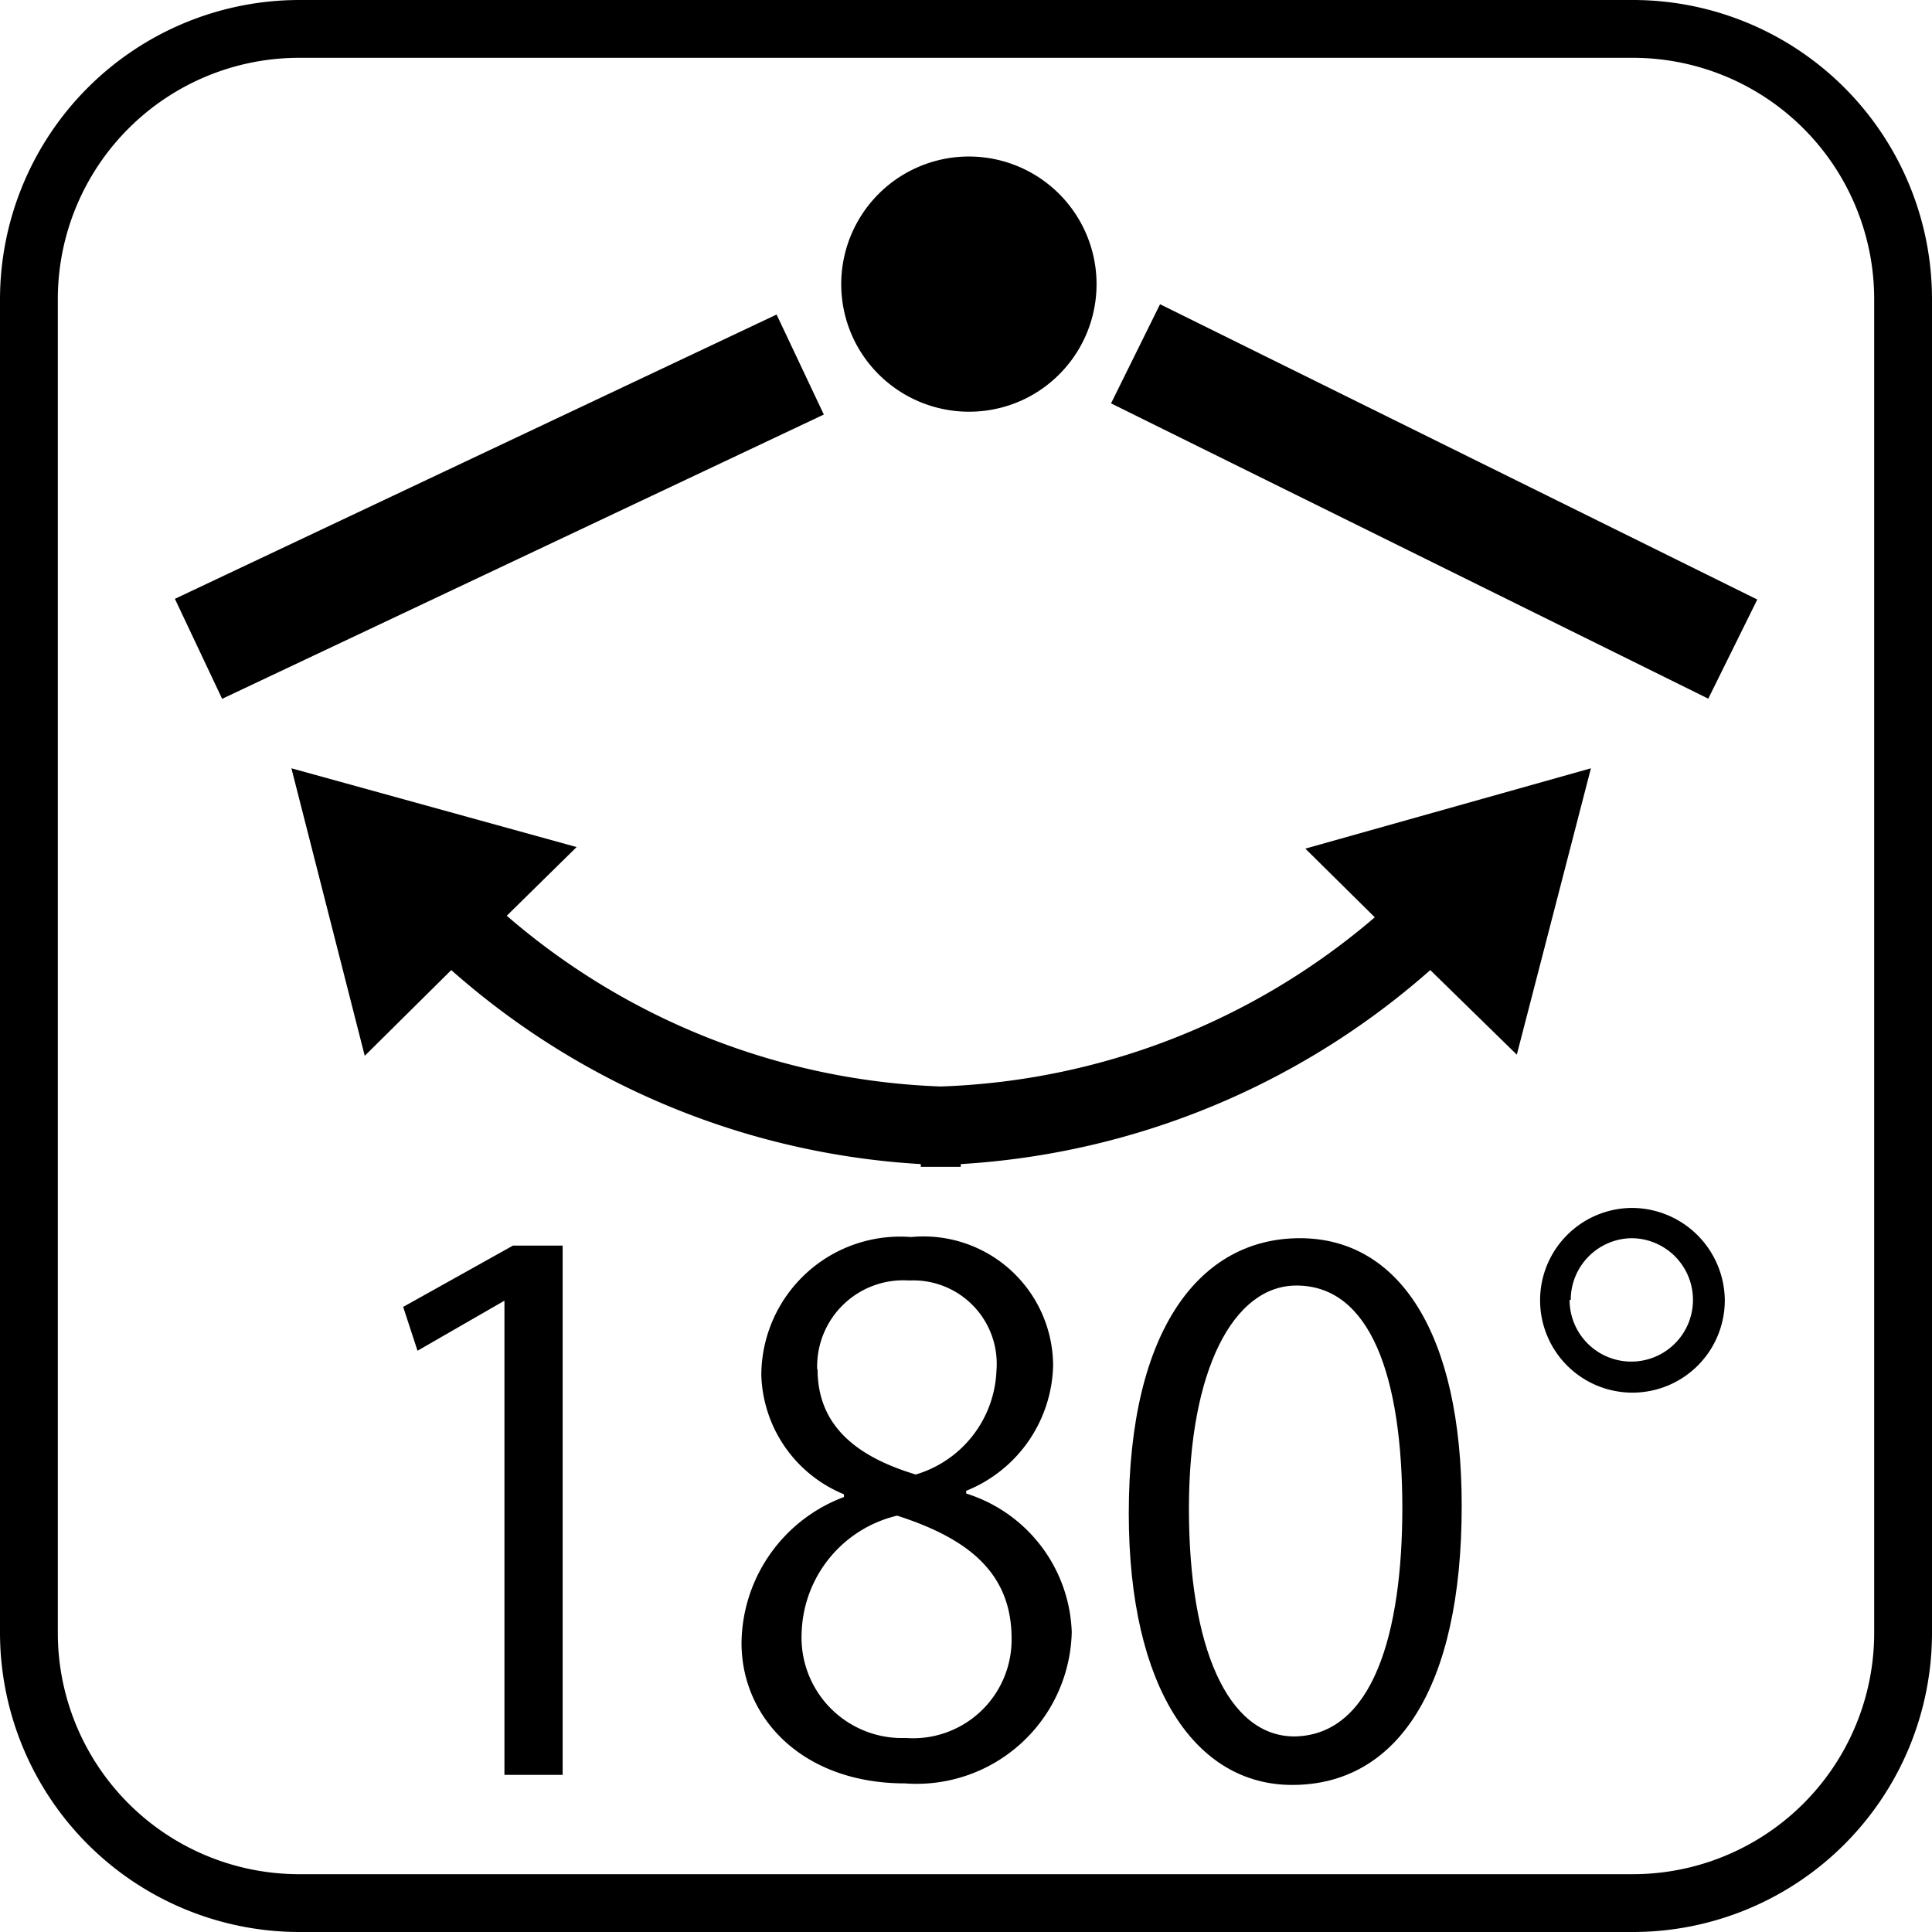 <svg xmlns="http://www.w3.org/2000/svg" viewBox="0 0 49.79 49.79"><path d="M42.09,49.79H7.7A7.72,7.72,0,0,1,0,42.08V7.71A7.72,7.72,0,0,1,7.7,0H42.09a7.71,7.71,0,0,1,7.7,7.71V42.08A7.71,7.71,0,0,1,42.09,49.79ZM7.7,1.49A6.22,6.22,0,0,0,1.49,7.71V42.08A6.22,6.22,0,0,0,7.7,48.3H42.09a6.22,6.22,0,0,0,6.21-6.22V7.71a6.22,6.22,0,0,0-6.21-6.22Z"/><path d="M26.35,10.31A3.29,3.29,0,1,0,22,8.74,3.3,3.3,0,0,0,26.35,10.31Z"/><path d="M35.43,23.64A18.12,18.12,0,0,1,24.24,28a18.09,18.09,0,0,1-11.18-4.4l1.8-1.77L7.51,19.8,9.4,27.21,11.63,25a20,20,0,0,0,12.1,5v.07c.17,0,.34,0,.51,0s.35,0,.52,0V30a20.08,20.08,0,0,0,12.1-5l2.23,2.18L41,19.8l-7.36,2.07Z"/><rect x="4.29" y="11.63" width="17.15" height="2.85" transform="translate(-4.34 6.75) rotate(-25.29)"/><rect x="35.54" y="4.34" width="2.85" height="17.17" transform="translate(8.99 40.33) rotate(-63.69)"/><path d="M13,45.74V33.52h0l-2.24,1.29-.37-1.13,2.83-1.58H14.5V45.74Z"/><path d="M21.75,38.51a3.43,3.43,0,0,1-2.13-3.08,3.58,3.58,0,0,1,3.86-3.55,3.34,3.34,0,0,1,3.66,3.31,3.57,3.57,0,0,1-2.24,3.23v.07a3.88,3.88,0,0,1,2.72,3.57,4,4,0,0,1-4.3,3.9c-2.61,0-4.21-1.66-4.21-3.62a4.06,4.06,0,0,1,2.64-3.76Zm4.32,3.72c0-1.72-1.15-2.59-2.95-3.17a3.2,3.2,0,0,0-2.46,3,2.59,2.59,0,0,0,2.68,2.73A2.54,2.54,0,0,0,26.07,42.23Zm-5-6.94c0,1.45,1,2.25,2.53,2.71a2.91,2.91,0,0,0,2.08-2.68A2.15,2.15,0,0,0,23.43,33,2.22,2.22,0,0,0,21.06,35.29Z"/><path d="M29.09,39c0-4.78,1.86-7.09,4.41-7.09s4.17,2.44,4.17,6.9C37.67,43.52,36,46,33.3,46,30.82,46,29.09,43.52,29.09,39Zm7.05-.12c0-3.4-.82-5.75-2.73-5.75-1.62,0-2.77,2.17-2.77,5.75s1,5.87,2.72,5.87C35.38,44.72,36.14,42.1,36.14,38.85Z"/><path d="M44.45,33.5a2.38,2.38,0,1,1-2.37-2.37A2.4,2.4,0,0,1,44.45,33.5Zm-4,0a1.59,1.59,0,1,0,1.6-1.59A1.59,1.59,0,0,0,40.48,33.5Z"/></svg>